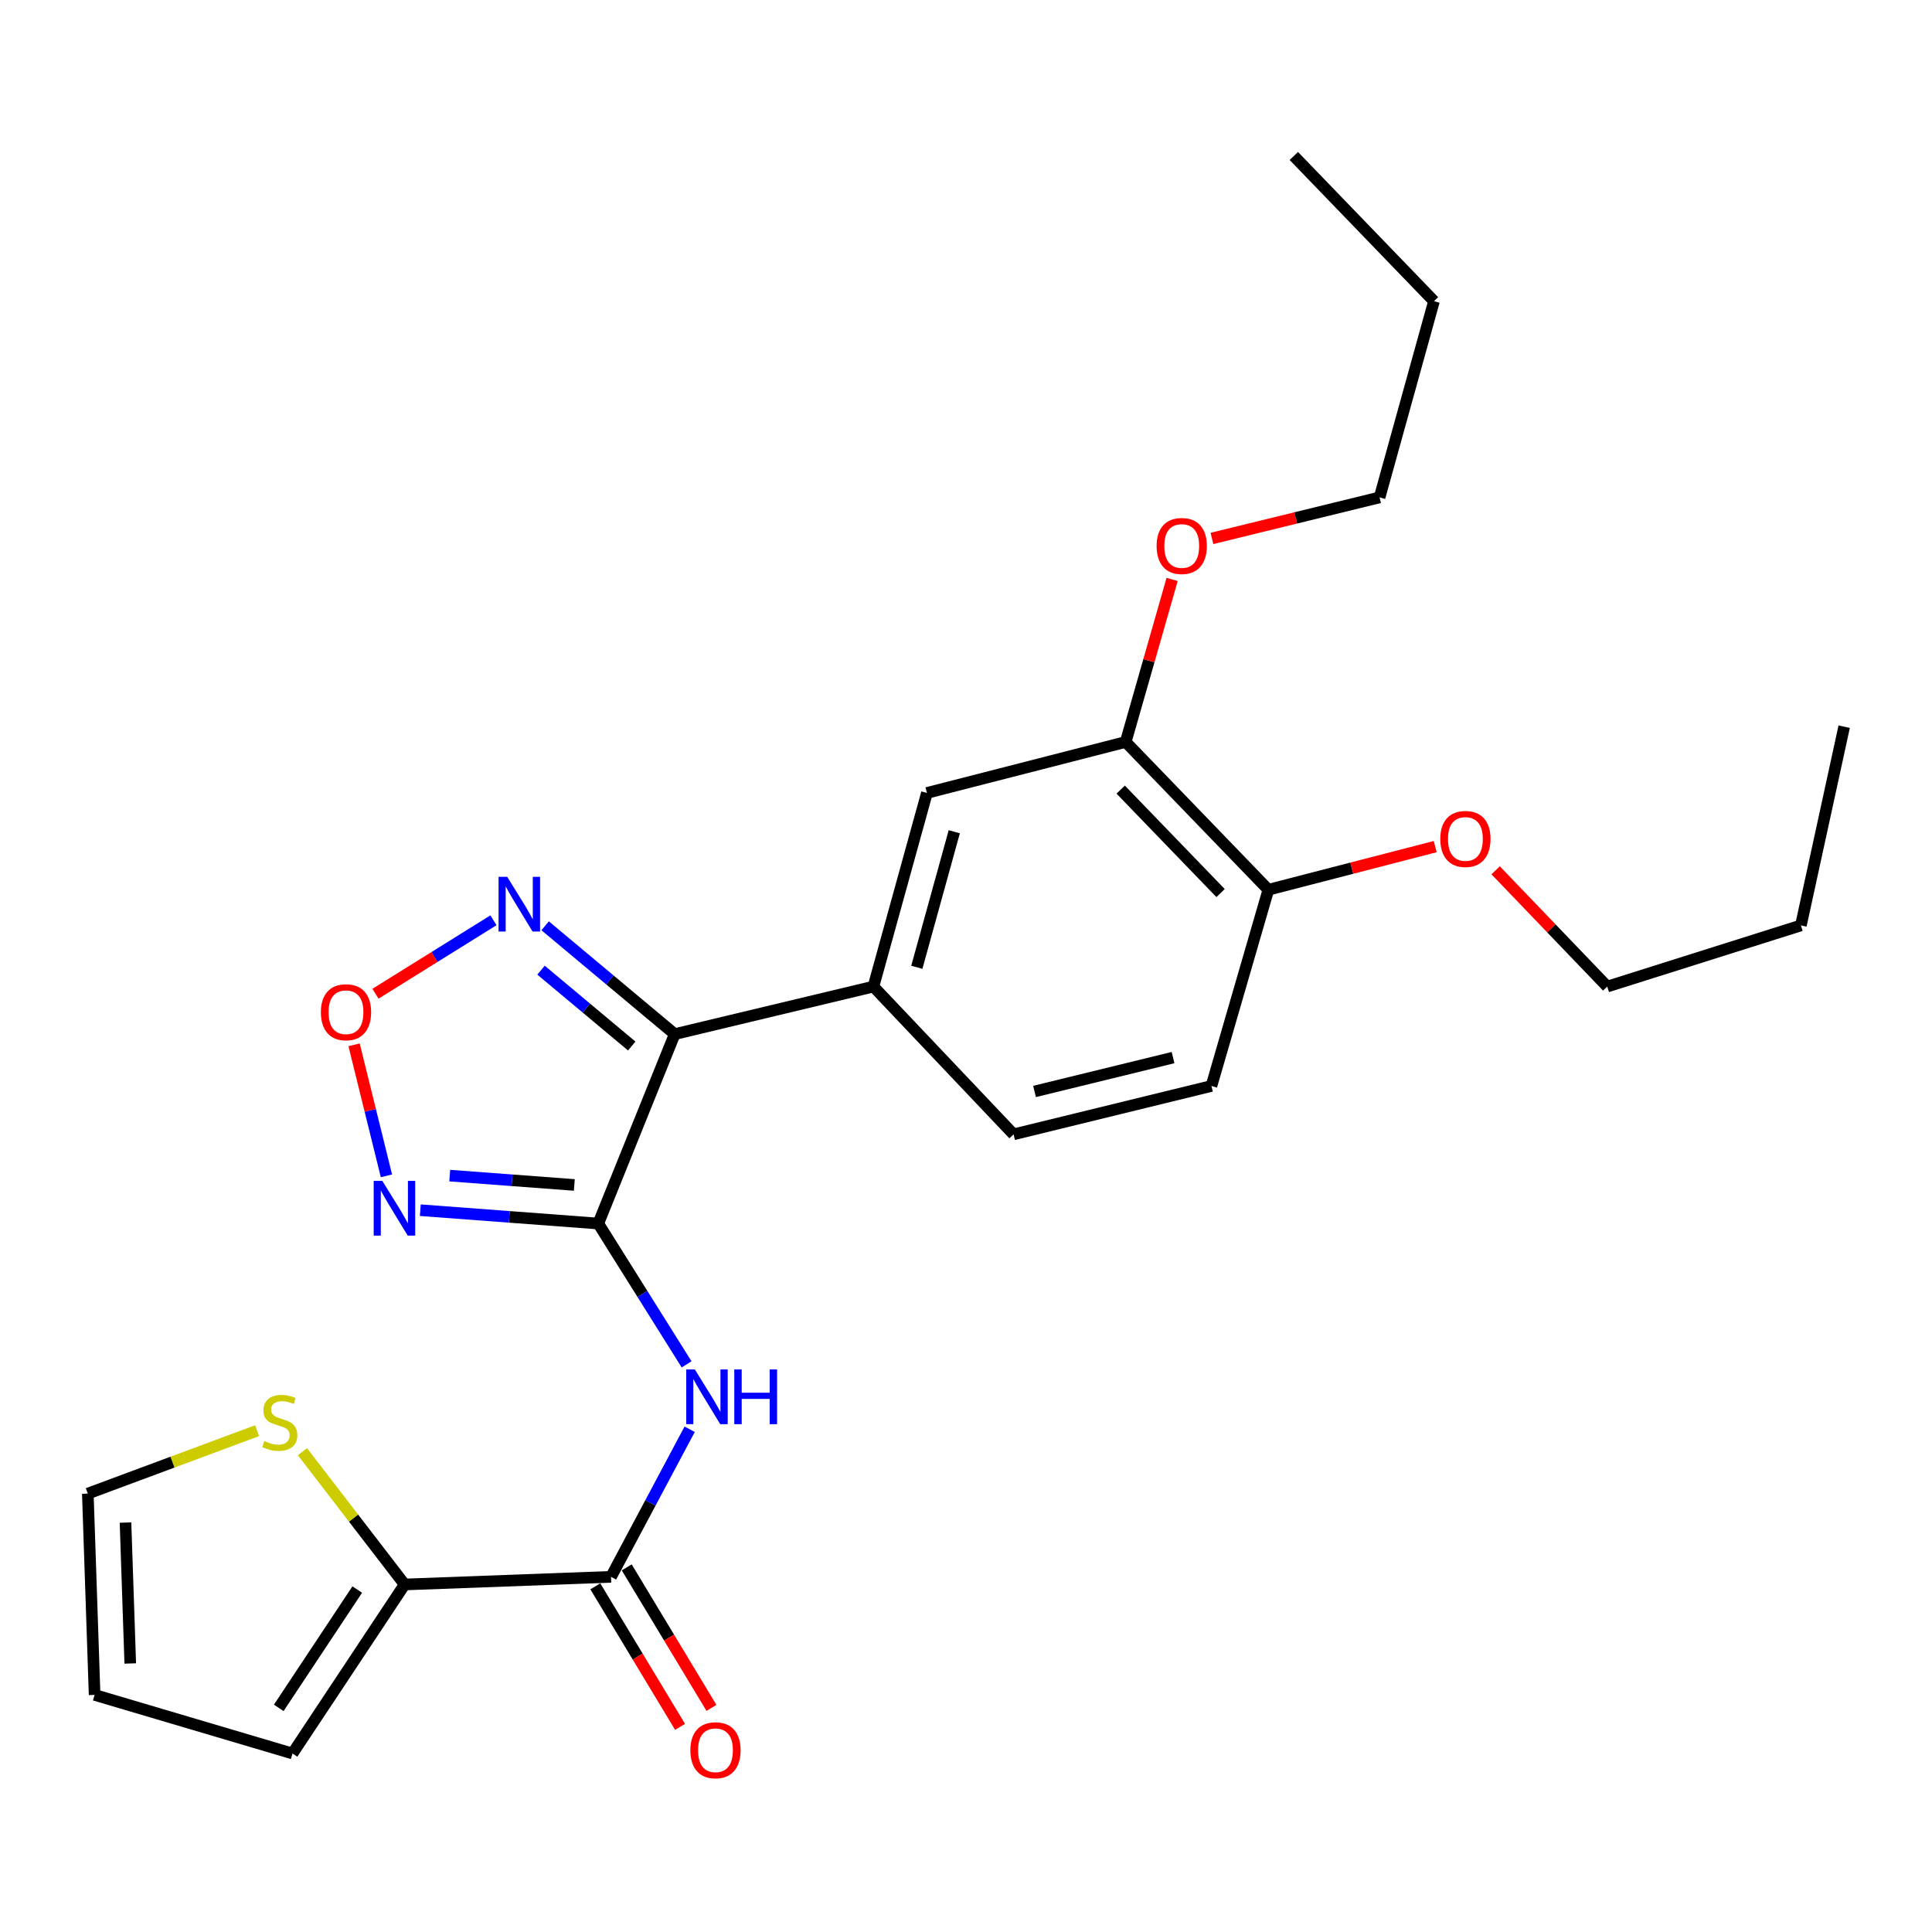 <?xml version='1.0' encoding='iso-8859-1'?>
<svg version='1.1' baseProfile='full'
              xmlns='http://www.w3.org/2000/svg'
                      xmlns:rdkit='http://www.rdkit.org/xml'
                      xmlns:xlink='http://www.w3.org/1999/xlink'
                  xml:space='preserve'
width='1000px' height='1000px' viewBox='0 0 1000 1000'>
<!-- END OF HEADER -->
<rect style='opacity:1.0;fill:#FFFFFF;stroke:none' width='1000' height='1000' x='0' y='0'> </rect>
<path class='bond-0' d='M 309.665,633.302 L 349.223,535.26' style='fill:none;fill-rule:evenodd;stroke:#000000;stroke-width:6px;stroke-linecap:butt;stroke-linejoin:miter;stroke-opacity:1' />
<path class='bond-1' d='M 309.665,633.302 L 263.607,629.848' style='fill:none;fill-rule:evenodd;stroke:#000000;stroke-width:6px;stroke-linecap:butt;stroke-linejoin:miter;stroke-opacity:1' />
<path class='bond-1' d='M 263.607,629.848 L 217.549,626.394' style='fill:none;fill-rule:evenodd;stroke:#0000FF;stroke-width:6px;stroke-linecap:butt;stroke-linejoin:miter;stroke-opacity:1' />
<path class='bond-1' d='M 297.267,613.331 L 265.027,610.913' style='fill:none;fill-rule:evenodd;stroke:#000000;stroke-width:6px;stroke-linecap:butt;stroke-linejoin:miter;stroke-opacity:1' />
<path class='bond-1' d='M 265.027,610.913 L 232.786,608.496' style='fill:none;fill-rule:evenodd;stroke:#0000FF;stroke-width:6px;stroke-linecap:butt;stroke-linejoin:miter;stroke-opacity:1' />
<path class='bond-2' d='M 309.665,633.302 L 332.522,669.743' style='fill:none;fill-rule:evenodd;stroke:#000000;stroke-width:6px;stroke-linecap:butt;stroke-linejoin:miter;stroke-opacity:1' />
<path class='bond-2' d='M 332.522,669.743 L 355.38,706.183' style='fill:none;fill-rule:evenodd;stroke:#0000FF;stroke-width:6px;stroke-linecap:butt;stroke-linejoin:miter;stroke-opacity:1' />
<path class='bond-4' d='M 349.223,535.26 L 315.691,507.221' style='fill:none;fill-rule:evenodd;stroke:#000000;stroke-width:6px;stroke-linecap:butt;stroke-linejoin:miter;stroke-opacity:1' />
<path class='bond-4' d='M 315.691,507.221 L 282.159,479.182' style='fill:none;fill-rule:evenodd;stroke:#0000FF;stroke-width:6px;stroke-linecap:butt;stroke-linejoin:miter;stroke-opacity:1' />
<path class='bond-4' d='M 326.983,541.415 L 303.511,521.788' style='fill:none;fill-rule:evenodd;stroke:#000000;stroke-width:6px;stroke-linecap:butt;stroke-linejoin:miter;stroke-opacity:1' />
<path class='bond-4' d='M 303.511,521.788 L 280.038,502.161' style='fill:none;fill-rule:evenodd;stroke:#0000FF;stroke-width:6px;stroke-linecap:butt;stroke-linejoin:miter;stroke-opacity:1' />
<path class='bond-6' d='M 349.223,535.26 L 452.086,510.649' style='fill:none;fill-rule:evenodd;stroke:#000000;stroke-width:6px;stroke-linecap:butt;stroke-linejoin:miter;stroke-opacity:1' />
<path class='bond-5' d='M 200.022,608.616 L 191.647,574.702' style='fill:none;fill-rule:evenodd;stroke:#0000FF;stroke-width:6px;stroke-linecap:butt;stroke-linejoin:miter;stroke-opacity:1' />
<path class='bond-5' d='M 191.647,574.702 L 183.273,540.789' style='fill:none;fill-rule:evenodd;stroke:#FF0000;stroke-width:6px;stroke-linecap:butt;stroke-linejoin:miter;stroke-opacity:1' />
<path class='bond-3' d='M 356.97,739.789 L 336.619,777.979' style='fill:none;fill-rule:evenodd;stroke:#0000FF;stroke-width:6px;stroke-linecap:butt;stroke-linejoin:miter;stroke-opacity:1' />
<path class='bond-3' d='M 336.619,777.979 L 316.268,816.169' style='fill:none;fill-rule:evenodd;stroke:#000000;stroke-width:6px;stroke-linecap:butt;stroke-linejoin:miter;stroke-opacity:1' />
<path class='bond-7' d='M 316.268,816.169 L 209.439,820.125' style='fill:none;fill-rule:evenodd;stroke:#000000;stroke-width:6px;stroke-linecap:butt;stroke-linejoin:miter;stroke-opacity:1' />
<path class='bond-11' d='M 308.137,821.071 L 330.064,857.441' style='fill:none;fill-rule:evenodd;stroke:#000000;stroke-width:6px;stroke-linecap:butt;stroke-linejoin:miter;stroke-opacity:1' />
<path class='bond-11' d='M 330.064,857.441 L 351.99,893.81' style='fill:none;fill-rule:evenodd;stroke:#FF0000;stroke-width:6px;stroke-linecap:butt;stroke-linejoin:miter;stroke-opacity:1' />
<path class='bond-11' d='M 324.399,811.267 L 346.325,847.637' style='fill:none;fill-rule:evenodd;stroke:#000000;stroke-width:6px;stroke-linecap:butt;stroke-linejoin:miter;stroke-opacity:1' />
<path class='bond-11' d='M 346.325,847.637 L 368.251,884.006' style='fill:none;fill-rule:evenodd;stroke:#FF0000;stroke-width:6px;stroke-linecap:butt;stroke-linejoin:miter;stroke-opacity:1' />
<path class='bond-26' d='M 255.416,476.339 L 224.876,495.347' style='fill:none;fill-rule:evenodd;stroke:#0000FF;stroke-width:6px;stroke-linecap:butt;stroke-linejoin:miter;stroke-opacity:1' />
<path class='bond-26' d='M 224.876,495.347 L 194.337,514.356' style='fill:none;fill-rule:evenodd;stroke:#FF0000;stroke-width:6px;stroke-linecap:butt;stroke-linejoin:miter;stroke-opacity:1' />
<path class='bond-9' d='M 452.086,510.649 L 479.778,410.423' style='fill:none;fill-rule:evenodd;stroke:#000000;stroke-width:6px;stroke-linecap:butt;stroke-linejoin:miter;stroke-opacity:1' />
<path class='bond-9' d='M 474.543,500.672 L 493.926,430.514' style='fill:none;fill-rule:evenodd;stroke:#000000;stroke-width:6px;stroke-linecap:butt;stroke-linejoin:miter;stroke-opacity:1' />
<path class='bond-15' d='M 452.086,510.649 L 524.621,587.14' style='fill:none;fill-rule:evenodd;stroke:#000000;stroke-width:6px;stroke-linecap:butt;stroke-linejoin:miter;stroke-opacity:1' />
<path class='bond-8' d='M 209.439,820.125 L 182.992,785.76' style='fill:none;fill-rule:evenodd;stroke:#000000;stroke-width:6px;stroke-linecap:butt;stroke-linejoin:miter;stroke-opacity:1' />
<path class='bond-8' d='M 182.992,785.76 L 156.544,751.395' style='fill:none;fill-rule:evenodd;stroke:#CCCC00;stroke-width:6px;stroke-linecap:butt;stroke-linejoin:miter;stroke-opacity:1' />
<path class='bond-13' d='M 209.439,820.125 L 151.398,907.608' style='fill:none;fill-rule:evenodd;stroke:#000000;stroke-width:6px;stroke-linecap:butt;stroke-linejoin:miter;stroke-opacity:1' />
<path class='bond-13' d='M 184.91,822.75 L 144.282,883.988' style='fill:none;fill-rule:evenodd;stroke:#000000;stroke-width:6px;stroke-linecap:butt;stroke-linejoin:miter;stroke-opacity:1' />
<path class='bond-14' d='M 133.085,740.515 L 89.27,756.801' style='fill:none;fill-rule:evenodd;stroke:#CCCC00;stroke-width:6px;stroke-linecap:butt;stroke-linejoin:miter;stroke-opacity:1' />
<path class='bond-14' d='M 89.27,756.801 L 45.455,773.087' style='fill:none;fill-rule:evenodd;stroke:#000000;stroke-width:6px;stroke-linecap:butt;stroke-linejoin:miter;stroke-opacity:1' />
<path class='bond-10' d='M 479.778,410.423 L 582.651,384.04' style='fill:none;fill-rule:evenodd;stroke:#000000;stroke-width:6px;stroke-linecap:butt;stroke-linejoin:miter;stroke-opacity:1' />
<path class='bond-18' d='M 582.651,384.04 L 594.67,341.978' style='fill:none;fill-rule:evenodd;stroke:#000000;stroke-width:6px;stroke-linecap:butt;stroke-linejoin:miter;stroke-opacity:1' />
<path class='bond-18' d='M 594.67,341.978 L 606.689,299.916' style='fill:none;fill-rule:evenodd;stroke:#FF0000;stroke-width:6px;stroke-linecap:butt;stroke-linejoin:miter;stroke-opacity:1' />
<path class='bond-28' d='M 582.651,384.04 L 656.505,460.531' style='fill:none;fill-rule:evenodd;stroke:#000000;stroke-width:6px;stroke-linecap:butt;stroke-linejoin:miter;stroke-opacity:1' />
<path class='bond-28' d='M 580.069,408.703 L 631.767,462.247' style='fill:none;fill-rule:evenodd;stroke:#000000;stroke-width:6px;stroke-linecap:butt;stroke-linejoin:miter;stroke-opacity:1' />
<path class='bond-12' d='M 656.505,460.531 L 627.041,562.097' style='fill:none;fill-rule:evenodd;stroke:#000000;stroke-width:6px;stroke-linecap:butt;stroke-linejoin:miter;stroke-opacity:1' />
<path class='bond-19' d='M 656.505,460.531 L 699.682,449.366' style='fill:none;fill-rule:evenodd;stroke:#000000;stroke-width:6px;stroke-linecap:butt;stroke-linejoin:miter;stroke-opacity:1' />
<path class='bond-19' d='M 699.682,449.366 L 742.859,438.201' style='fill:none;fill-rule:evenodd;stroke:#FF0000;stroke-width:6px;stroke-linecap:butt;stroke-linejoin:miter;stroke-opacity:1' />
<path class='bond-16' d='M 151.398,907.608 L 48.967,877.279' style='fill:none;fill-rule:evenodd;stroke:#000000;stroke-width:6px;stroke-linecap:butt;stroke-linejoin:miter;stroke-opacity:1' />
<path class='bond-27' d='M 45.455,773.087 L 48.967,877.279' style='fill:none;fill-rule:evenodd;stroke:#000000;stroke-width:6px;stroke-linecap:butt;stroke-linejoin:miter;stroke-opacity:1' />
<path class='bond-27' d='M 64.959,788.076 L 67.418,861.011' style='fill:none;fill-rule:evenodd;stroke:#000000;stroke-width:6px;stroke-linecap:butt;stroke-linejoin:miter;stroke-opacity:1' />
<path class='bond-17' d='M 524.621,587.14 L 627.041,562.097' style='fill:none;fill-rule:evenodd;stroke:#000000;stroke-width:6px;stroke-linecap:butt;stroke-linejoin:miter;stroke-opacity:1' />
<path class='bond-17' d='M 535.474,564.939 L 607.168,547.408' style='fill:none;fill-rule:evenodd;stroke:#000000;stroke-width:6px;stroke-linecap:butt;stroke-linejoin:miter;stroke-opacity:1' />
<path class='bond-20' d='M 627.297,278.69 L 670.684,268.071' style='fill:none;fill-rule:evenodd;stroke:#FF0000;stroke-width:6px;stroke-linecap:butt;stroke-linejoin:miter;stroke-opacity:1' />
<path class='bond-20' d='M 670.684,268.071 L 714.071,257.452' style='fill:none;fill-rule:evenodd;stroke:#000000;stroke-width:6px;stroke-linecap:butt;stroke-linejoin:miter;stroke-opacity:1' />
<path class='bond-21' d='M 774.143,450.466 L 803.023,480.557' style='fill:none;fill-rule:evenodd;stroke:#FF0000;stroke-width:6px;stroke-linecap:butt;stroke-linejoin:miter;stroke-opacity:1' />
<path class='bond-21' d='M 803.023,480.557 L 831.903,510.649' style='fill:none;fill-rule:evenodd;stroke:#000000;stroke-width:6px;stroke-linecap:butt;stroke-linejoin:miter;stroke-opacity:1' />
<path class='bond-22' d='M 714.071,257.452 L 742.226,155.897' style='fill:none;fill-rule:evenodd;stroke:#000000;stroke-width:6px;stroke-linecap:butt;stroke-linejoin:miter;stroke-opacity:1' />
<path class='bond-23' d='M 831.903,510.649 L 932.139,479.002' style='fill:none;fill-rule:evenodd;stroke:#000000;stroke-width:6px;stroke-linecap:butt;stroke-linejoin:miter;stroke-opacity:1' />
<path class='bond-24' d='M 742.226,155.897 L 669.681,80.736' style='fill:none;fill-rule:evenodd;stroke:#000000;stroke-width:6px;stroke-linecap:butt;stroke-linejoin:miter;stroke-opacity:1' />
<path class='bond-25' d='M 932.139,479.002 L 954.545,376.129' style='fill:none;fill-rule:evenodd;stroke:#000000;stroke-width:6px;stroke-linecap:butt;stroke-linejoin:miter;stroke-opacity:1' />
<path  class='atom-2' d='M 197.904 611.231
L 207.184 626.231
Q 208.104 627.711, 209.584 630.391
Q 211.064 633.071, 211.144 633.231
L 211.144 611.231
L 214.904 611.231
L 214.904 639.551
L 211.024 639.551
L 201.064 623.151
Q 199.904 621.231, 198.664 619.031
Q 197.464 616.831, 197.104 616.151
L 197.104 639.551
L 193.424 639.551
L 193.424 611.231
L 197.904 611.231
' fill='#0000FF'/>
<path  class='atom-3' d='M 359.662 708.83
L 368.942 723.83
Q 369.862 725.31, 371.342 727.99
Q 372.822 730.67, 372.902 730.83
L 372.902 708.83
L 376.662 708.83
L 376.662 737.15
L 372.782 737.15
L 362.822 720.75
Q 361.662 718.83, 360.422 716.63
Q 359.222 714.43, 358.862 713.75
L 358.862 737.15
L 355.182 737.15
L 355.182 708.83
L 359.662 708.83
' fill='#0000FF'/>
<path  class='atom-3' d='M 380.062 708.83
L 383.902 708.83
L 383.902 720.87
L 398.382 720.87
L 398.382 708.83
L 402.222 708.83
L 402.222 737.15
L 398.382 737.15
L 398.382 724.07
L 383.902 724.07
L 383.902 737.15
L 380.062 737.15
L 380.062 708.83
' fill='#0000FF'/>
<path  class='atom-5' d='M 262.538 453.85
L 271.818 468.85
Q 272.738 470.33, 274.218 473.01
Q 275.698 475.69, 275.778 475.85
L 275.778 453.85
L 279.538 453.85
L 279.538 482.17
L 275.658 482.17
L 265.698 465.77
Q 264.538 463.85, 263.298 461.65
Q 262.098 459.45, 261.738 458.77
L 261.738 482.17
L 258.058 482.17
L 258.058 453.85
L 262.538 453.85
' fill='#0000FF'/>
<path  class='atom-6' d='M 166.089 523.926
Q 166.089 517.126, 169.449 513.326
Q 172.809 509.526, 179.089 509.526
Q 185.369 509.526, 188.729 513.326
Q 192.089 517.126, 192.089 523.926
Q 192.089 530.806, 188.689 534.726
Q 185.289 538.606, 179.089 538.606
Q 172.849 538.606, 169.449 534.726
Q 166.089 530.846, 166.089 523.926
M 179.089 535.406
Q 183.409 535.406, 185.729 532.526
Q 188.089 529.606, 188.089 523.926
Q 188.089 518.366, 185.729 515.566
Q 183.409 512.726, 179.089 512.726
Q 174.769 512.726, 172.409 515.526
Q 170.089 518.326, 170.089 523.926
Q 170.089 529.646, 172.409 532.526
Q 174.769 535.406, 179.089 535.406
' fill='#FF0000'/>
<path  class='atom-9' d='M 136.815 745.875
Q 137.135 745.995, 138.455 746.555
Q 139.775 747.115, 141.215 747.475
Q 142.695 747.795, 144.135 747.795
Q 146.815 747.795, 148.375 746.515
Q 149.935 745.195, 149.935 742.915
Q 149.935 741.355, 149.135 740.395
Q 148.375 739.435, 147.175 738.915
Q 145.975 738.395, 143.975 737.795
Q 141.455 737.035, 139.935 736.315
Q 138.455 735.595, 137.375 734.075
Q 136.335 732.555, 136.335 729.995
Q 136.335 726.435, 138.735 724.235
Q 141.175 722.035, 145.975 722.035
Q 149.255 722.035, 152.975 723.595
L 152.055 726.675
Q 148.655 725.275, 146.095 725.275
Q 143.335 725.275, 141.815 726.435
Q 140.295 727.555, 140.335 729.515
Q 140.335 731.035, 141.095 731.955
Q 141.895 732.875, 143.015 733.395
Q 144.175 733.915, 146.095 734.515
Q 148.655 735.315, 150.175 736.115
Q 151.695 736.915, 152.775 738.555
Q 153.895 740.155, 153.895 742.915
Q 153.895 746.835, 151.255 748.955
Q 148.655 751.035, 144.295 751.035
Q 141.775 751.035, 139.855 750.475
Q 137.975 749.955, 135.735 749.035
L 136.815 745.875
' fill='#CCCC00'/>
<path  class='atom-12' d='M 357.332 905.926
Q 357.332 899.126, 360.692 895.326
Q 364.052 891.526, 370.332 891.526
Q 376.612 891.526, 379.972 895.326
Q 383.332 899.126, 383.332 905.926
Q 383.332 912.806, 379.932 916.726
Q 376.532 920.606, 370.332 920.606
Q 364.092 920.606, 360.692 916.726
Q 357.332 912.846, 357.332 905.926
M 370.332 917.406
Q 374.652 917.406, 376.972 914.526
Q 379.332 911.606, 379.332 905.926
Q 379.332 900.366, 376.972 897.566
Q 374.652 894.726, 370.332 894.726
Q 366.012 894.726, 363.652 897.526
Q 361.332 900.326, 361.332 905.926
Q 361.332 911.646, 363.652 914.526
Q 366.012 917.406, 370.332 917.406
' fill='#FF0000'/>
<path  class='atom-19' d='M 598.661 282.597
Q 598.661 275.797, 602.021 271.997
Q 605.381 268.197, 611.661 268.197
Q 617.941 268.197, 621.301 271.997
Q 624.661 275.797, 624.661 282.597
Q 624.661 289.477, 621.261 293.397
Q 617.861 297.277, 611.661 297.277
Q 605.421 297.277, 602.021 293.397
Q 598.661 289.517, 598.661 282.597
M 611.661 294.077
Q 615.981 294.077, 618.301 291.197
Q 620.661 288.277, 620.661 282.597
Q 620.661 277.037, 618.301 274.237
Q 615.981 271.397, 611.661 271.397
Q 607.341 271.397, 604.981 274.197
Q 602.661 276.997, 602.661 282.597
Q 602.661 288.317, 604.981 291.197
Q 607.341 294.077, 611.661 294.077
' fill='#FF0000'/>
<path  class='atom-20' d='M 745.492 434.239
Q 745.492 427.439, 748.852 423.639
Q 752.212 419.839, 758.492 419.839
Q 764.772 419.839, 768.132 423.639
Q 771.492 427.439, 771.492 434.239
Q 771.492 441.119, 768.092 445.039
Q 764.692 448.919, 758.492 448.919
Q 752.252 448.919, 748.852 445.039
Q 745.492 441.159, 745.492 434.239
M 758.492 445.719
Q 762.812 445.719, 765.132 442.839
Q 767.492 439.919, 767.492 434.239
Q 767.492 428.679, 765.132 425.879
Q 762.812 423.039, 758.492 423.039
Q 754.172 423.039, 751.812 425.839
Q 749.492 428.639, 749.492 434.239
Q 749.492 439.959, 751.812 442.839
Q 754.172 445.719, 758.492 445.719
' fill='#FF0000'/>
</svg>
